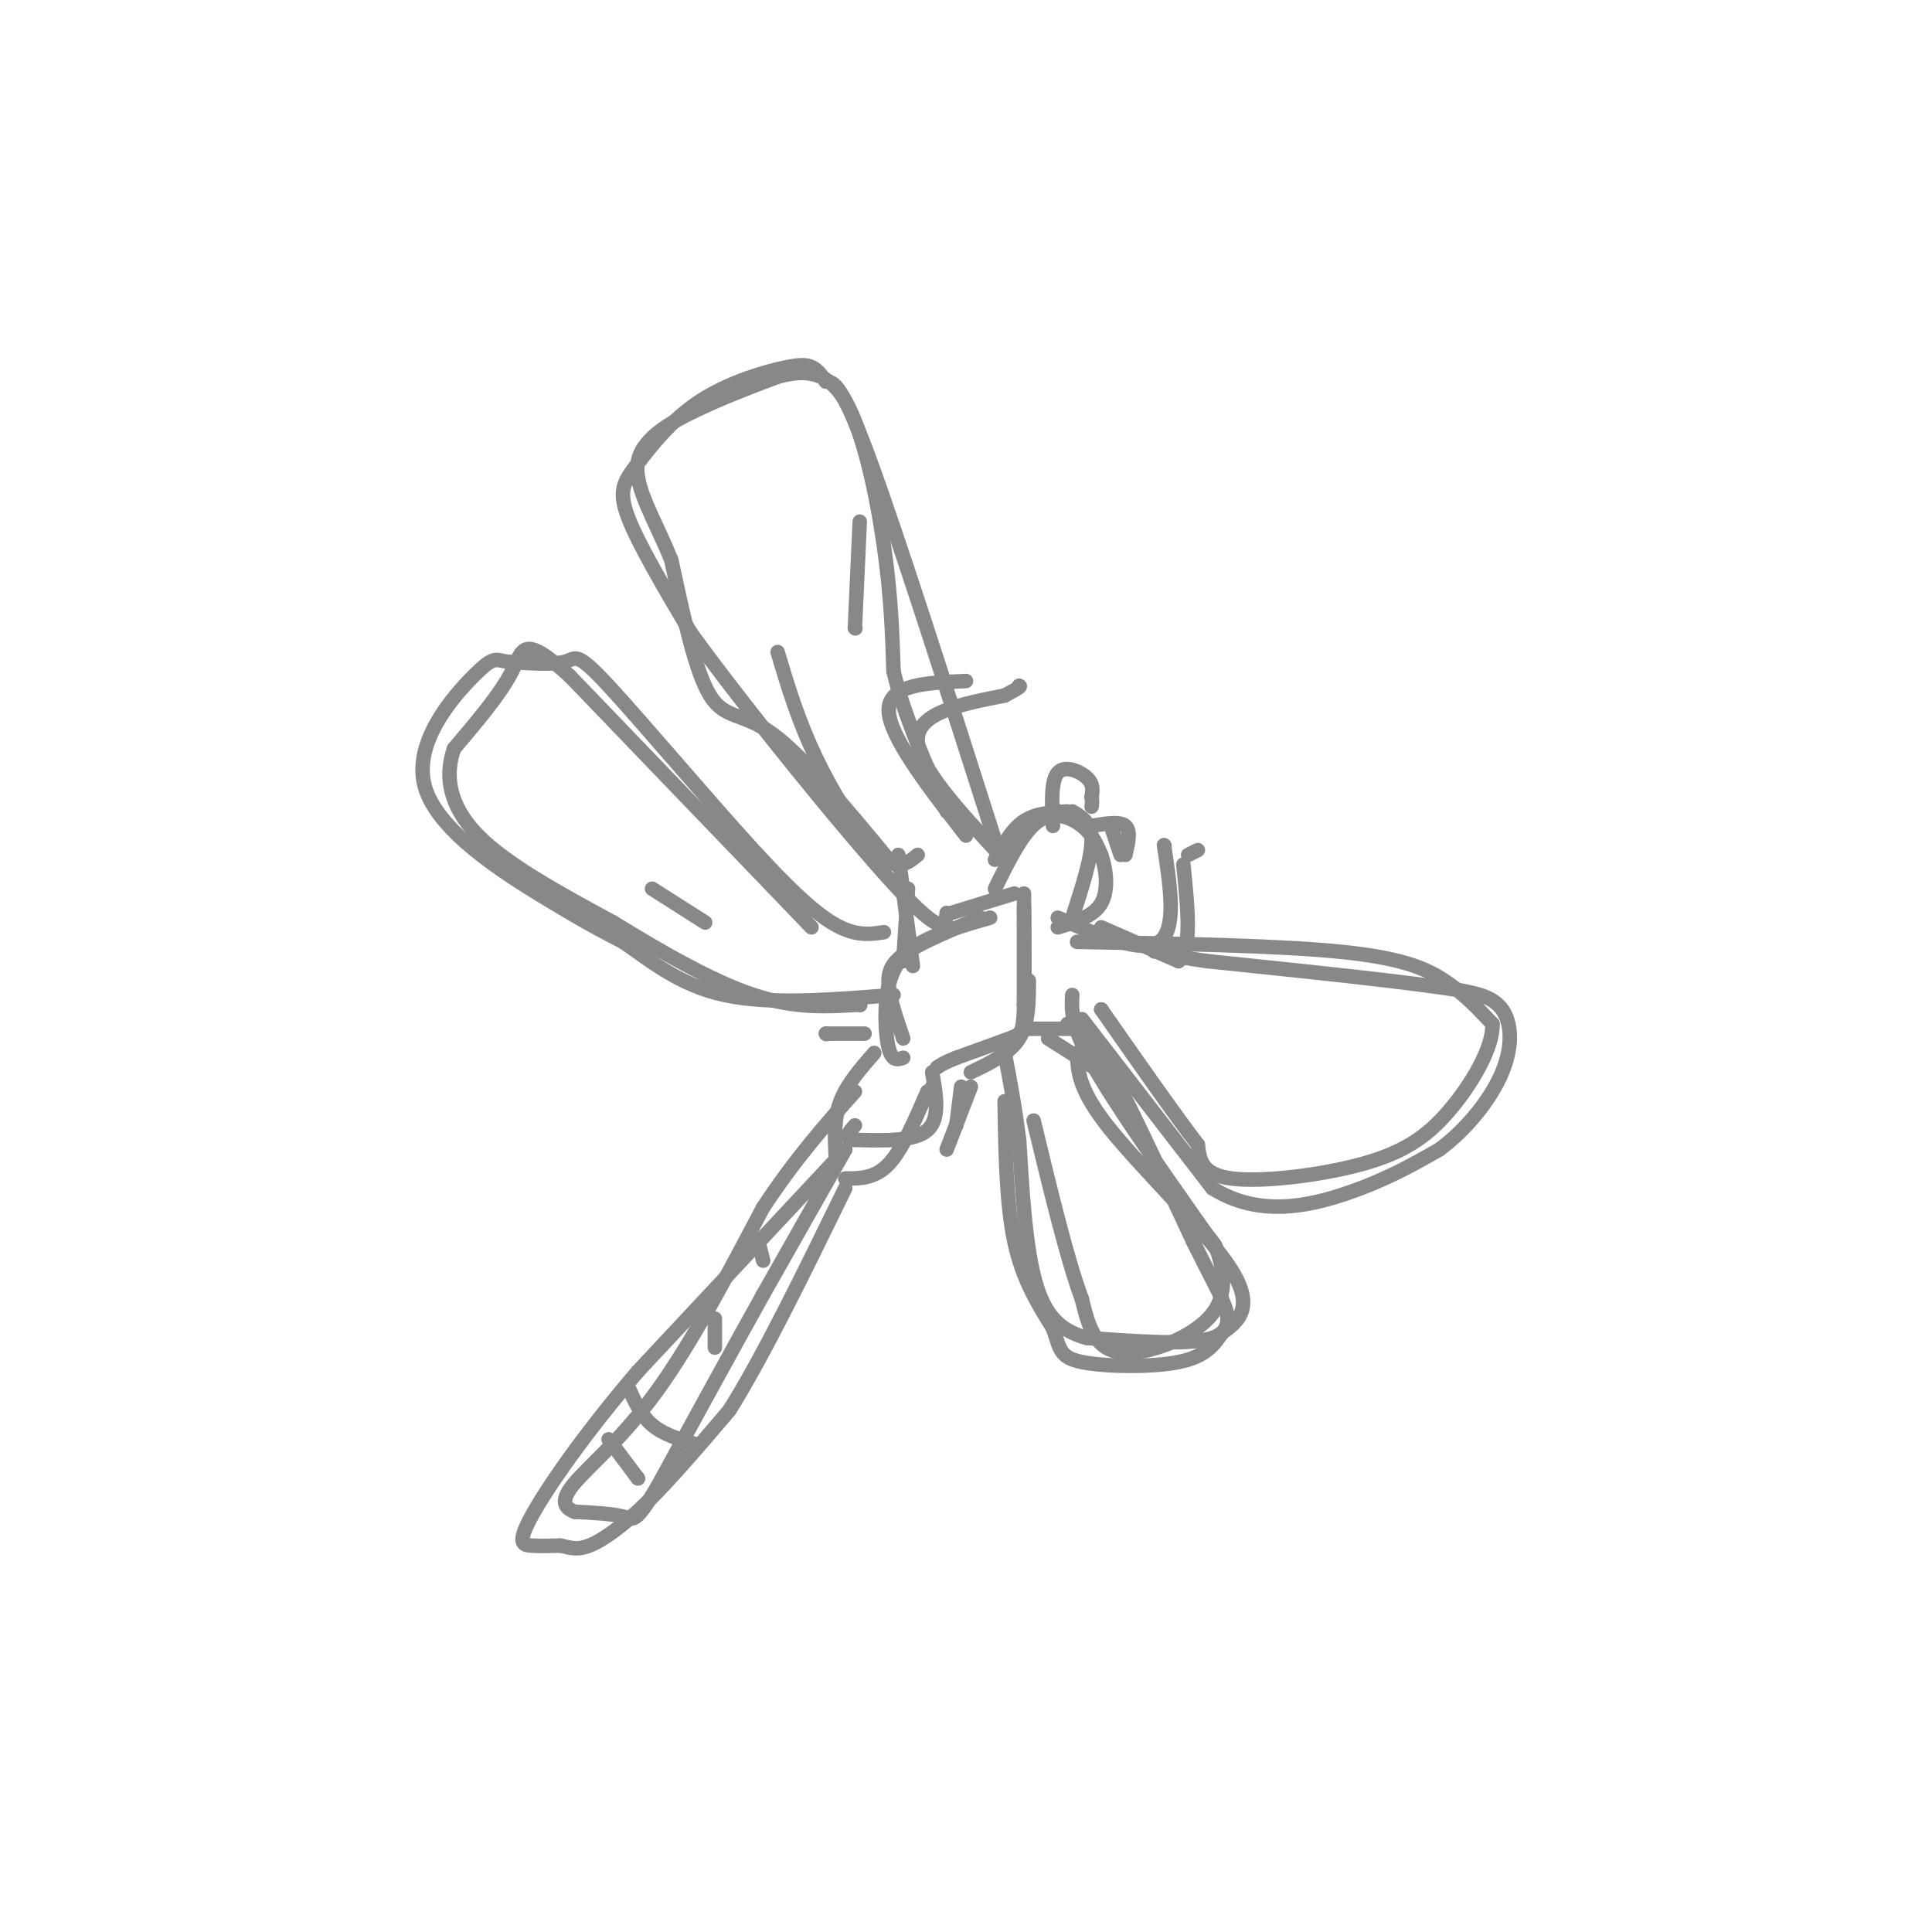 <svg viewBox='0 0 400 400' version='1.1' xmlns='http://www.w3.org/2000/svg' xmlns:xlink='http://www.w3.org/1999/xlink'><g fill='none' stroke='rgb(136,136,136)' stroke-width='3' stroke-linecap='round' stroke-linejoin='round'><path d='M175,238c0.000,0.000 -43.000,46.000 -43,46'/><path d='M132,284c-11.560,13.548 -18.958,24.417 -22,30c-3.042,5.583 -1.726,5.881 0,6c1.726,0.119 3.863,0.060 6,0'/><path d='M116,320c1.774,0.310 3.208,1.083 6,0c2.792,-1.083 6.940,-4.024 12,-9c5.060,-4.976 11.030,-11.988 17,-19'/><path d='M151,292c6.833,-10.833 15.417,-28.417 24,-46'/><path d='M173,239c-0.167,-3.750 -0.333,-7.500 1,-11c1.333,-3.500 4.167,-6.750 7,-10'/><path d='M175,244c3.083,0.000 6.167,0.000 9,-3c2.833,-3.000 5.417,-9.000 8,-15'/><path d='M193,225c0.000,0.000 0.100,0.100 0.1,0.1'/><path d='M187,215c-1.378,-4.022 -2.756,-8.044 -3,-11c-0.244,-2.956 0.644,-4.844 4,-7c3.356,-2.156 9.178,-4.578 15,-7'/><path d='M201,222c4.000,-1.917 8.000,-3.833 10,-7c2.000,-3.167 2.000,-7.583 2,-12'/><path d='M206,184c2.889,-5.889 5.778,-11.778 9,-14c3.222,-2.222 6.778,-0.778 9,1c2.222,1.778 3.111,3.889 4,6'/><path d='M228,177c1.022,2.933 1.578,7.267 0,10c-1.578,2.733 -5.289,3.867 -9,5'/><path d='M206,174c-10.083,-31.583 -20.167,-63.167 -26,-79c-5.833,-15.833 -7.417,-15.917 -9,-16'/><path d='M171,79c-2.303,-3.395 -3.562,-3.882 -8,-3c-4.438,0.882 -12.056,3.133 -18,7c-5.944,3.867 -10.216,9.349 -13,13c-2.784,3.651 -4.081,5.472 -2,11c2.081,5.528 7.541,14.764 13,24'/><path d='M143,131c10.867,15.022 31.533,40.578 42,52c10.467,11.422 10.733,8.711 11,6'/><path d='M183,193c-2.622,0.399 -5.244,0.797 -9,-1c-3.756,-1.797 -8.646,-5.791 -18,-16c-9.354,-10.209 -23.172,-26.633 -30,-34c-6.828,-7.367 -6.665,-5.676 -9,-5c-2.335,0.676 -7.167,0.338 -12,0'/><path d='M105,137c-2.488,-0.376 -2.708,-1.317 -7,3c-4.292,4.317 -12.656,13.893 -10,23c2.656,9.107 16.330,17.745 25,23c8.670,5.255 12.335,7.128 16,9'/><path d='M129,195c5.600,3.844 11.600,8.956 21,11c9.400,2.044 22.200,1.022 35,0'/><path d='M223,195c20.578,0.378 41.156,0.756 54,2c12.844,1.244 17.956,3.356 22,6c4.044,2.644 7.022,5.822 10,9'/><path d='M309,212c0.191,4.872 -4.330,12.553 -9,18c-4.670,5.447 -9.488,8.659 -18,11c-8.512,2.341 -20.718,3.812 -27,3c-6.282,-0.812 -6.641,-3.906 -7,-7'/><path d='M248,237c-4.500,-5.833 -12.250,-16.917 -20,-28'/><path d='M228,209c0.000,0.000 0.100,0.100 0.1,0.1'/><path d='M222,206c-0.167,3.083 -0.333,6.167 4,14c4.333,7.833 13.167,20.417 22,33'/><path d='M248,253c4.093,5.839 3.324,3.936 4,6c0.676,2.064 2.797,8.094 -1,13c-3.797,4.906 -13.514,8.687 -19,8c-5.486,-0.687 -6.743,-5.844 -8,-11'/><path d='M224,269c-3.000,-8.000 -6.500,-22.500 -10,-37'/><path d='M218,171c-0.222,-4.667 -0.444,-9.333 1,-11c1.444,-1.667 4.556,-0.333 6,1c1.444,1.333 1.222,2.667 1,4'/><path d='M226,165c0.167,1.000 0.083,1.500 0,2'/><path d='M226,171c2.917,-0.500 5.833,-1.000 7,0c1.167,1.000 0.583,3.500 0,6'/><path d='M207,177c-8.583,-9.250 -17.167,-18.500 -17,-24c0.167,-5.500 9.083,-7.250 18,-9'/><path d='M208,144c3.500,-1.833 3.250,-1.917 3,-2'/><path d='M211,142c0.000,0.000 0.100,0.100 0.1,0.1'/><path d='M228,192c0.000,0.000 16.000,7.000 16,7'/><path d='M244,199c2.833,-2.167 1.917,-11.083 1,-20'/><path d='M246,177c0.000,0.000 2.000,-1.000 2,-1'/><path d='M189,200c0.000,0.000 -3.000,-23.000 -3,-23'/><path d='M217,215c0.000,0.000 11.000,7.000 11,7'/><path d='M179,214c0.000,0.000 -8.000,0.000 -8,0'/><path d='M171,214c0.000,0.000 0.100,0.100 0.1,0.1'/><path d='M199,225c0.000,0.000 -1.000,8.000 -1,8'/><path d='M157,257c0.000,0.000 1.000,4.000 1,4'/><path d='M148,273c0.000,0.000 0.000,6.000 0,6'/><path d='M126,298c0.000,0.000 6.000,8.000 6,8'/><path d='M132,306c0.000,0.000 0.100,0.100 0.1,0.1'/><path d='M130,287c1.333,3.000 2.667,6.000 5,8c2.333,2.000 5.667,3.000 9,4'/><path d='M212,188c0.000,0.000 0.000,20.000 0,20'/><path d='M212,208c0.000,0.000 0.100,0.100 0.1,0.1'/><path d='M210,185c0.000,0.000 -13.000,4.000 -13,4'/><path d='M230,171c0.000,0.000 2.000,6.000 2,6'/><path d='M190,177c-2.111,1.733 -4.222,3.467 -8,0c-3.778,-3.467 -9.222,-12.133 -13,-20c-3.778,-7.867 -5.889,-14.933 -8,-22'/><path d='M178,108c0.000,0.000 -1.000,22.000 -1,22'/><path d='M177,130c0.000,0.000 0.100,0.100 0.1,0.1'/><path d='M135,184c0.000,0.000 11.000,7.000 11,7'/><path d='M208,228c0.167,10.583 0.333,21.167 2,29c1.667,7.833 4.833,12.917 8,18'/><path d='M218,275c1.512,4.298 1.292,6.042 6,7c4.708,0.958 14.345,1.131 20,0c5.655,-1.131 7.327,-3.565 9,-6'/><path d='M253,276c3.250,-2.333 6.875,-5.167 2,-13c-4.875,-7.833 -18.250,-20.667 -25,-29c-6.750,-8.333 -6.875,-12.167 -7,-16'/><path d='M221,212c1.333,-0.750 2.667,-1.500 7,6c4.333,7.500 11.667,23.250 19,39'/><path d='M247,257c4.107,8.274 4.875,9.458 6,12c1.125,2.542 2.607,6.440 -2,8c-4.607,1.560 -15.304,0.780 -26,0'/><path d='M225,277c-6.356,-1.644 -9.244,-5.756 -11,-13c-1.756,-7.244 -2.378,-17.622 -3,-28'/><path d='M211,236c-1.000,-7.667 -2.000,-12.833 -3,-18'/><path d='M224,211c0.000,0.000 27.000,35.000 27,35'/><path d='M251,246c9.578,6.067 20.022,3.733 28,1c7.978,-2.733 13.489,-5.867 19,-9'/><path d='M298,238c5.774,-4.286 10.708,-10.500 13,-16c2.292,-5.500 1.940,-10.286 0,-13c-1.940,-2.714 -5.470,-3.357 -9,-4'/><path d='M302,205c-10.167,-1.667 -31.083,-3.833 -52,-6'/><path d='M250,199c-9.667,-1.333 -7.833,-1.667 -6,-2'/><path d='M241,197c0.000,0.000 -2.000,0.000 -2,0'/><path d='M184,178c-8.867,-10.711 -17.733,-21.422 -24,-26c-6.267,-4.578 -9.933,-3.022 -13,-8c-3.067,-4.978 -5.533,-16.489 -8,-28'/><path d='M139,116c-3.333,-8.286 -7.667,-15.000 -7,-20c0.667,-5.000 6.333,-8.286 12,-11c5.667,-2.714 11.333,-4.857 17,-7'/><path d='M161,78c5.345,-1.429 10.208,-1.500 14,5c3.792,6.500 6.512,19.571 8,30c1.488,10.429 1.744,18.214 2,26'/><path d='M185,139c2.167,9.167 6.583,19.083 11,29'/><path d='M168,192c0.000,0.000 -50.000,-52.000 -50,-52'/><path d='M118,140c-9.911,-9.022 -9.689,-5.578 -12,-1c-2.311,4.578 -7.156,10.289 -12,16'/><path d='M94,155c-2.000,5.689 -1.000,11.911 5,18c6.000,6.089 17.000,12.044 28,18'/><path d='M127,191c9.822,6.044 20.378,12.156 29,15c8.622,2.844 15.311,2.422 22,2'/><path d='M178,208c0.000,0.000 0.100,0.100 0.1,0.1'/><path d='M187,219c-1.143,0.387 -2.286,0.774 -3,-2c-0.714,-2.774 -1.000,-8.708 0,-13c1.000,-4.292 3.286,-6.940 7,-9c3.714,-2.060 8.857,-3.530 14,-5'/><path d='M212,185c0.089,9.556 0.178,19.111 0,24c-0.178,4.889 -0.622,5.111 -3,6c-2.378,0.889 -6.689,2.444 -11,4'/><path d='M198,219c-2.500,1.000 -3.250,1.500 -4,2'/><path d='M193,222c0.833,4.833 1.667,9.667 -1,12c-2.667,2.333 -8.833,2.167 -15,2'/><path d='M177,236c-2.500,-0.167 -1.250,-1.583 0,-3'/><path d='M206,178c1.750,-3.167 3.500,-6.333 6,-8c2.500,-1.667 5.750,-1.833 9,-2'/><path d='M222,168c2.000,1.167 4.000,2.333 4,6c0.000,3.667 -2.000,9.833 -4,16'/><path d='M175,238c0.000,0.000 -17.000,30.000 -17,30'/><path d='M158,268c-6.500,11.667 -14.250,25.833 -22,40'/><path d='M136,308c-4.533,7.600 -4.867,6.600 -7,6c-2.133,-0.600 -6.067,-0.800 -10,-1'/><path d='M119,313c-2.298,-0.833 -3.042,-2.417 0,-6c3.042,-3.583 9.869,-9.167 17,-19c7.131,-9.833 14.565,-23.917 22,-38'/><path d='M158,250c6.833,-10.333 12.917,-17.167 19,-24'/><path d='M218,167c0.000,0.000 0.100,0.100 0.1,0.1'/><path d='M200,173c-8.000,-10.333 -16.000,-20.667 -16,-26c0.000,-5.333 8.000,-5.667 16,-6'/><path d='M187,199c0.000,0.000 1.000,-15.000 1,-15'/><path d='M219,190c8.667,3.750 17.333,7.500 21,5c3.667,-2.500 2.333,-11.250 1,-20'/><path d='M241,175c0.000,0.000 0.100,0.100 0.1,0.1'/><path d='M213,213c0.000,0.000 12.000,0.000 12,0'/><path d='M225,213c0.000,0.000 0.100,0.100 0.1,0.1'/><path d='M201,225c0.000,0.000 -5.000,13.000 -5,13'/></g>
</svg>